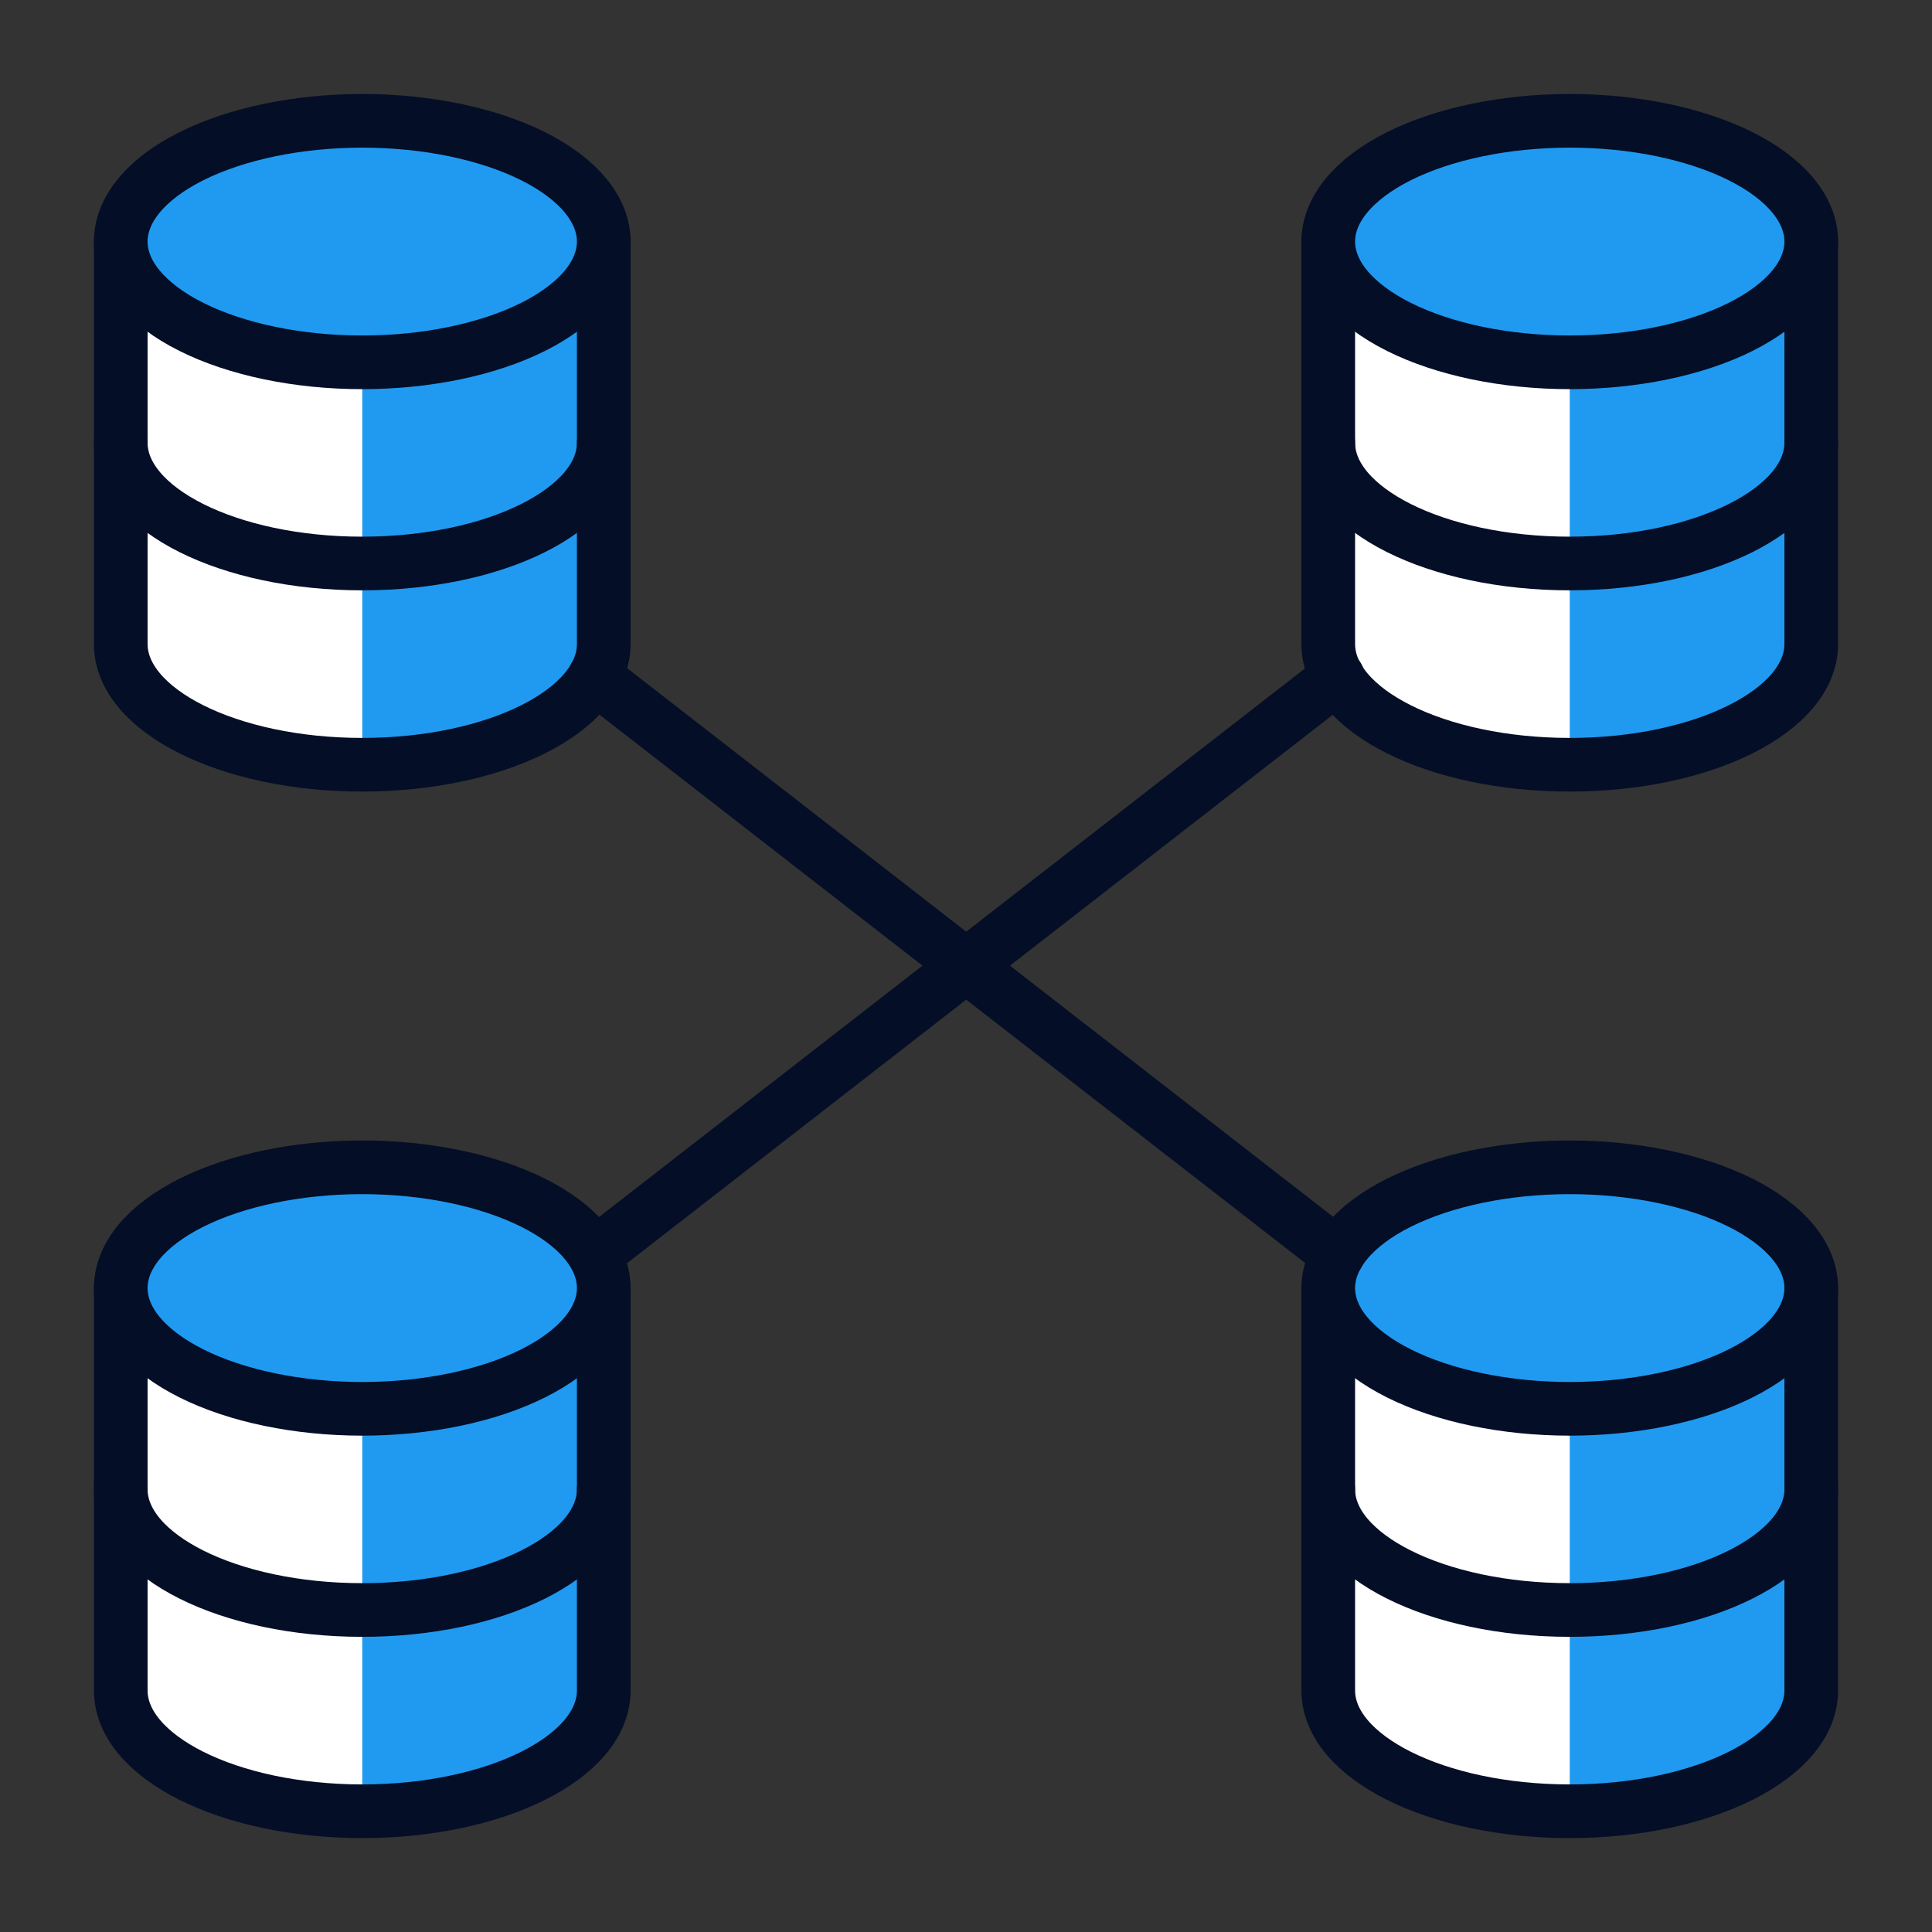 <svg width="54" height="54" viewBox="0 0 54 54" fill="none" xmlns="http://www.w3.org/2000/svg">
<rect x="0" y="0" width="54" height="54" fill="#333333" stroke="none"/>
<path d="M16.875 6.75V18C16.875 19.863 13.851 21.375 10.125 21.375C6.399 21.375 3.375 19.863 3.375 18V6.75H16.875Z" fill="#209AF1"/>
<path d="M10.125 6.75H3.375V18C3.375 19.863 6.399 21.375 10.125 21.375V6.75Z" fill="white"/>
<path d="M16.875 6.75V18C16.875 19.863 13.851 21.375 10.125 21.375C6.399 21.375 3.375 19.863 3.375 18V6.75" stroke="#040E27" stroke-width="1.5" stroke-linecap="round" stroke-linejoin="round"/>
<path d="M50.625 6.75V18C50.625 19.863 47.601 21.375 43.875 21.375C40.149 21.375 37.125 19.863 37.125 18V6.75H50.625Z" fill="#209AF1"/>
<path d="M43.875 6.75H37.125V18C37.125 19.863 40.149 21.375 43.875 21.375V6.75Z" fill="white"/>
<path d="M50.625 6.75V18C50.625 19.863 47.601 21.375 43.875 21.375C40.149 21.375 37.125 19.863 37.125 18V6.75" stroke="#040E27" stroke-width="1.5" stroke-linecap="round" stroke-linejoin="round"/>
<path d="M16.875 36V47.25C16.875 49.113 13.851 50.625 10.125 50.625C6.399 50.625 3.375 49.113 3.375 47.25V36H16.875Z" fill="#209AF1"/>
<path d="M10.125 36H3.375V47.25C3.375 49.113 6.399 50.625 10.125 50.625V36Z" fill="white"/>
<path d="M16.875 36V47.25C16.875 49.113 13.851 50.625 10.125 50.625C6.399 50.625 3.375 49.113 3.375 47.25V36" stroke="#040E27" stroke-width="1.5" stroke-linecap="round" stroke-linejoin="round"/>
<path d="M50.625 36V47.25C50.625 49.113 47.601 50.625 43.875 50.625C40.149 50.625 37.125 49.113 37.125 47.25V36H50.625Z" fill="#209AF1"/>
<path d="M43.875 36H37.125V47.25C37.125 49.113 40.149 50.625 43.875 50.625V36Z" fill="white"/>
<path d="M50.625 36V47.25C50.625 49.113 47.601 50.625 43.875 50.625C40.149 50.625 37.125 49.113 37.125 47.25V36" stroke="#040E27" stroke-width="1.5" stroke-linecap="round" stroke-linejoin="round"/>
<path d="M3.375 6.752C3.375 7.647 4.086 8.505 5.352 9.138C6.618 9.771 8.335 10.127 10.125 10.127C11.915 10.127 13.632 9.771 14.898 9.138C16.164 8.505 16.875 7.647 16.875 6.752C16.875 5.857 16.164 4.998 14.898 4.365C13.632 3.733 11.915 3.377 10.125 3.377C8.335 3.377 6.618 3.733 5.352 4.365C4.086 4.998 3.375 5.857 3.375 6.752Z" fill="#209AF1" stroke="#040E27" stroke-width="1.5" stroke-linecap="round" stroke-linejoin="round"/>
<path d="M16.875 12.375C16.875 14.238 13.851 15.75 10.125 15.75C6.399 15.75 3.375 14.238 3.375 12.375" stroke="#040E27" stroke-width="1.5" stroke-linecap="round" stroke-linejoin="round"/>
<path d="M37.125 6.752C37.125 7.647 37.836 8.505 39.102 9.138C40.368 9.771 42.085 10.127 43.875 10.127C45.665 10.127 47.382 9.771 48.648 9.138C49.914 8.505 50.625 7.647 50.625 6.752C50.625 5.857 49.914 4.998 48.648 4.365C47.382 3.733 45.665 3.377 43.875 3.377C42.085 3.377 40.368 3.733 39.102 4.365C37.836 4.998 37.125 5.857 37.125 6.752Z" fill="#209AF1" stroke="#040E27" stroke-width="1.5" stroke-linecap="round" stroke-linejoin="round"/>
<path d="M50.625 12.375C50.625 14.238 47.601 15.75 43.875 15.75C40.149 15.75 37.125 14.238 37.125 12.375" stroke="#040E27" stroke-width="1.5" stroke-linecap="round" stroke-linejoin="round"/>
<path d="M3.375 36.002C3.375 36.897 4.086 37.755 5.352 38.388C6.618 39.021 8.335 39.377 10.125 39.377C11.915 39.377 13.632 39.021 14.898 38.388C16.164 37.755 16.875 36.897 16.875 36.002C16.875 35.107 16.164 34.248 14.898 33.615C13.632 32.983 11.915 32.627 10.125 32.627C8.335 32.627 6.618 32.983 5.352 33.615C4.086 34.248 3.375 35.107 3.375 36.002Z" fill="#209AF1" stroke="#040E27" stroke-width="1.5" stroke-linecap="round" stroke-linejoin="round"/>
<path d="M16.875 41.625C16.875 43.488 13.851 45 10.125 45C6.399 45 3.375 43.488 3.375 41.625" stroke="#040E27" stroke-width="1.5" stroke-linecap="round" stroke-linejoin="round"/>
<path d="M37.125 36.002C37.125 36.897 37.836 37.755 39.102 38.388C40.368 39.021 42.085 39.377 43.875 39.377C45.665 39.377 47.382 39.021 48.648 38.388C49.914 37.755 50.625 36.897 50.625 36.002C50.625 35.107 49.914 34.248 48.648 33.615C47.382 32.983 45.665 32.627 43.875 32.627C42.085 32.627 40.368 32.983 39.102 33.615C37.836 34.248 37.125 35.107 37.125 36.002Z" fill="#209AF1" stroke="#040E27" stroke-width="1.5" stroke-linecap="round" stroke-linejoin="round"/>
<path d="M50.625 41.625C50.625 43.488 47.601 45 43.875 45C40.149 45 37.125 43.488 37.125 41.625" stroke="#040E27" stroke-width="1.5" stroke-linecap="round" stroke-linejoin="round"/>
<path d="M16.619 18.919L37.393 35.062" stroke="#040E27" stroke-width="1.5" stroke-linecap="round" stroke-linejoin="round"/>
<path d="M16.619 35.062L37.393 18.919" stroke="#040E27" stroke-width="1.5" stroke-linecap="round" stroke-linejoin="round"/>
</svg>
